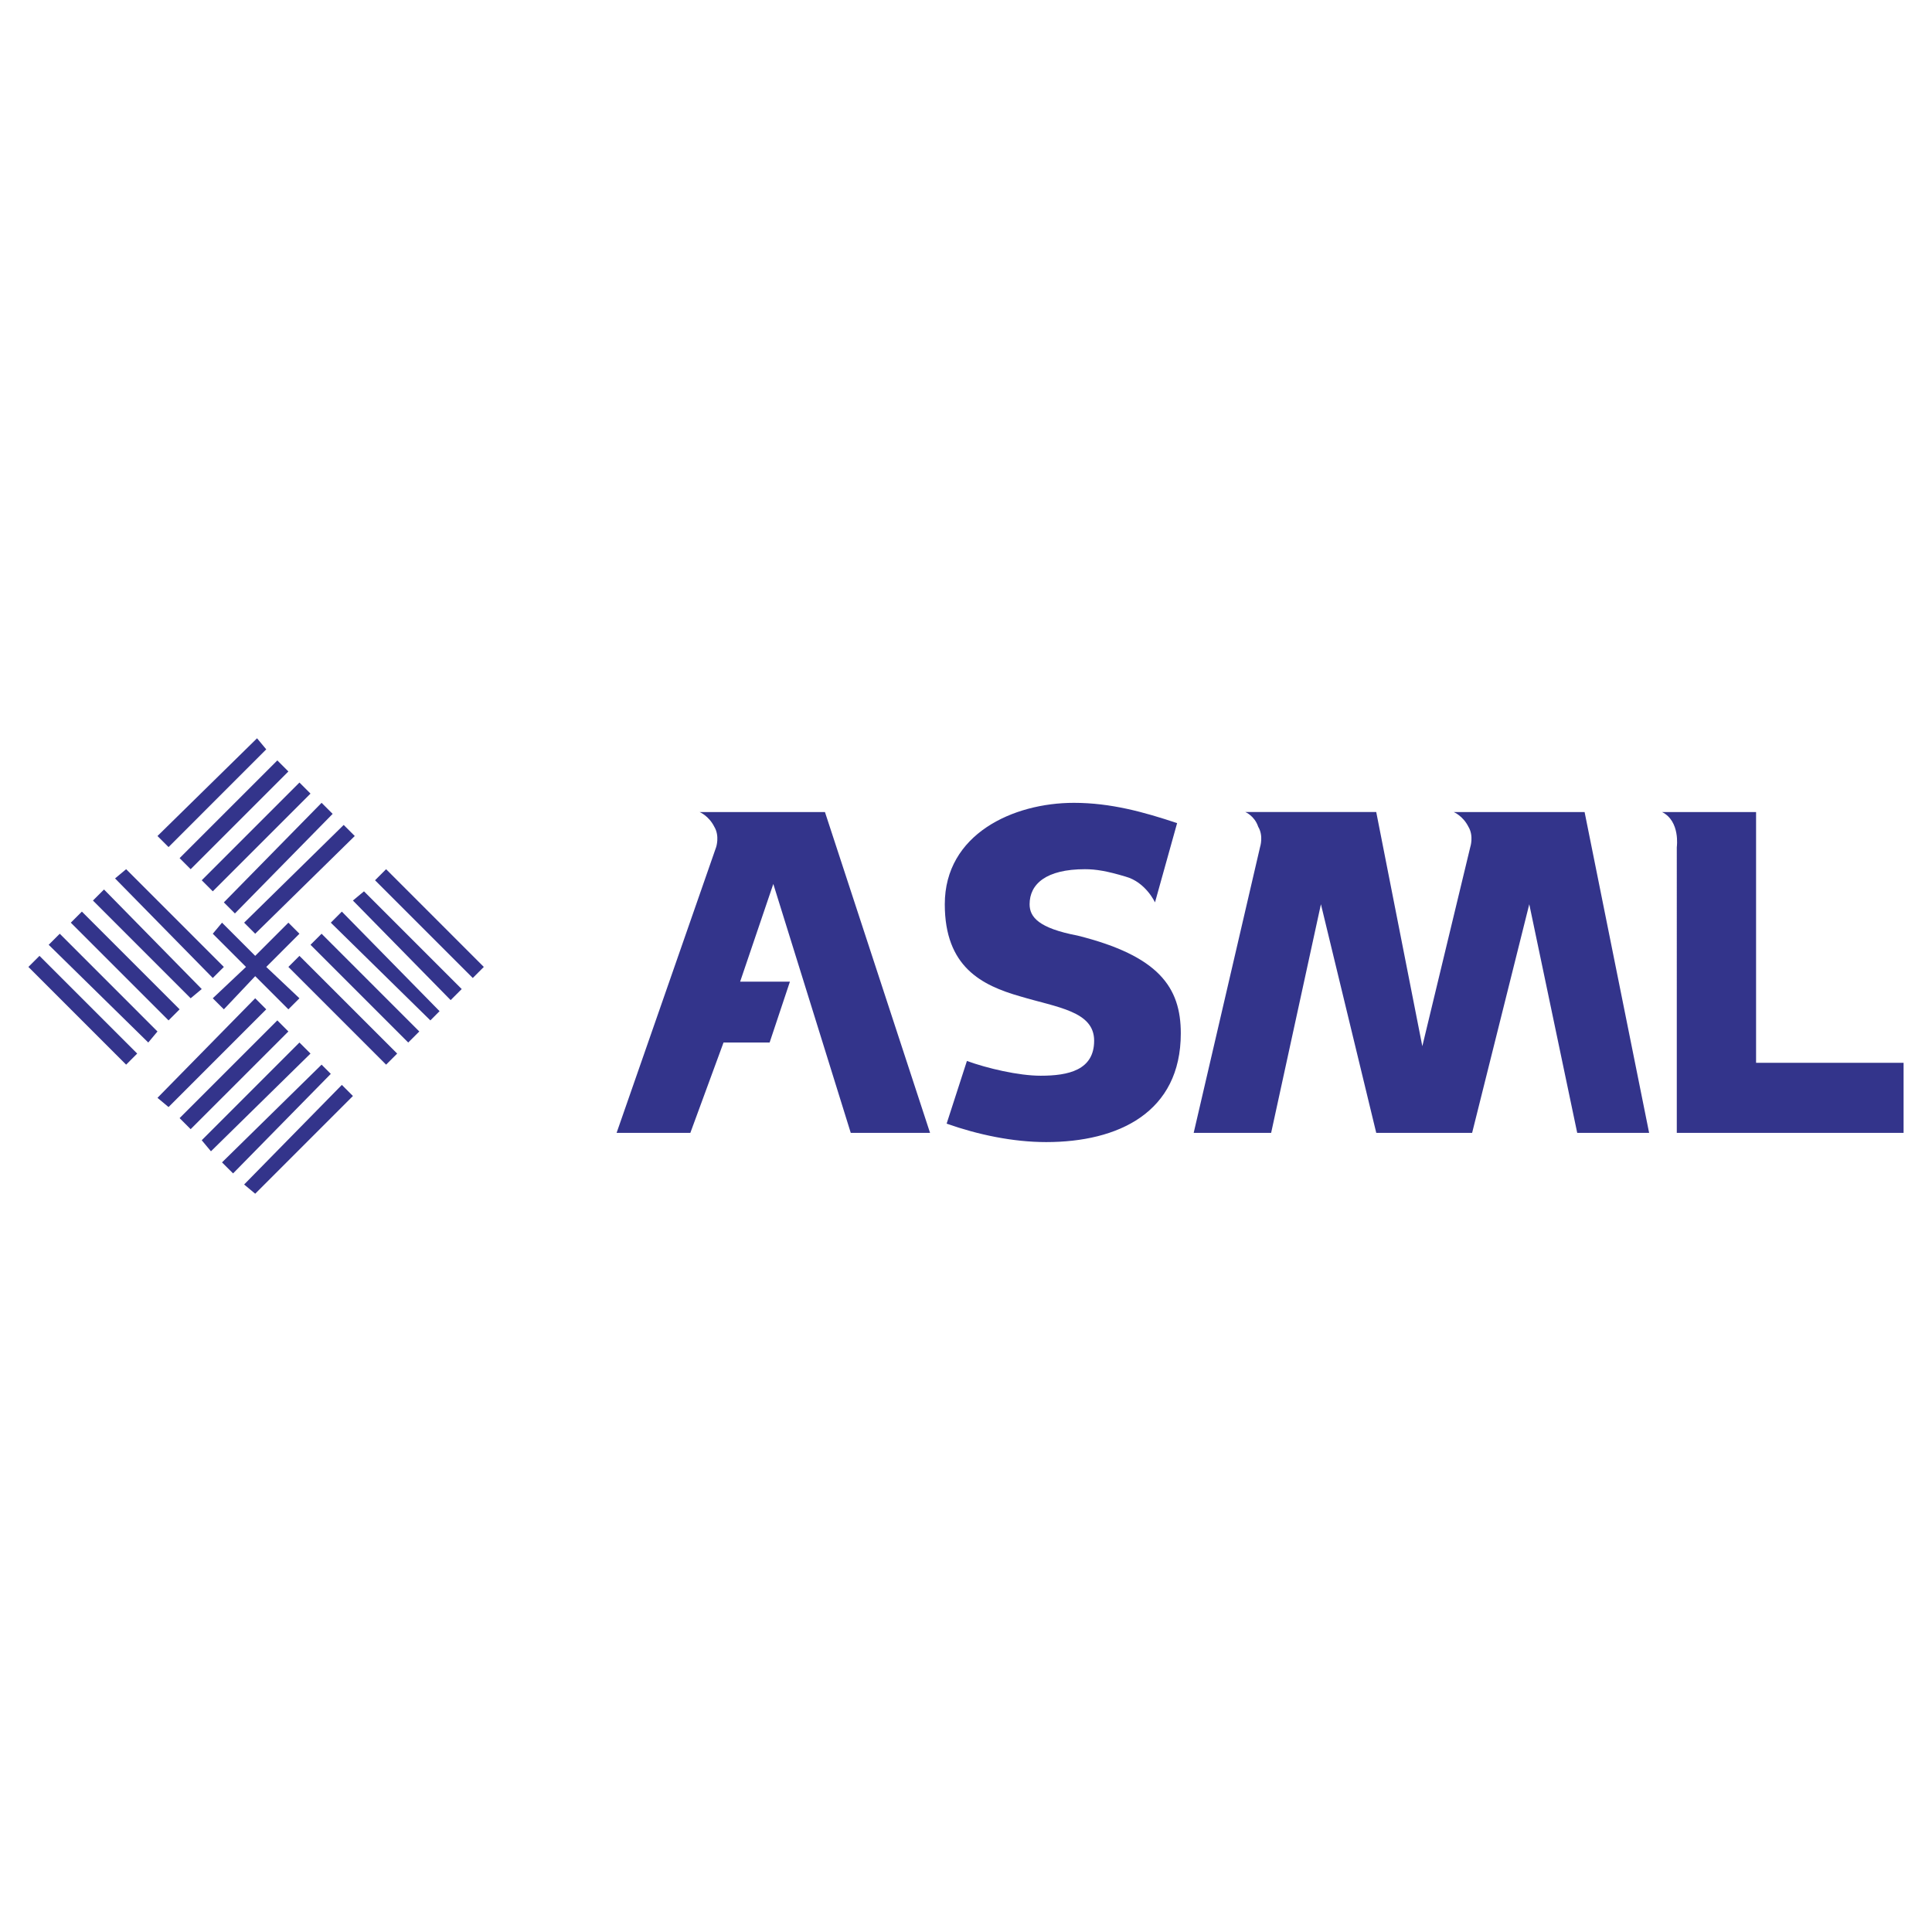 <svg viewBox="0 0 192.756 192.756" height="2500" width="2500" xmlns="http://www.w3.org/2000/svg"><path d="M0 192.756h192.756V0H0v192.756z" fill="#fff"></path><path d="M13.688 105.115l-9.75-9.749-1.105 1.105 9.751 9.75 1.104-1.106zM17.919 100.701l-9.75-9.75-1.105 1.104 9.752 9.75 1.103-1.104zM20.127 98.678l-9.75-9.934-1.104 1.103 9.749 9.751 1.105-.92zM22.334 96.471l-9.75-9.751-1.105.92 9.75 9.934 1.105-1.103zM15.712 102.91l-9.75-9.751-1.105 1.103 9.935 9.75.92-1.102z" fill="#33348b" clip-rule="evenodd" fill-rule="evenodd"></path><path d="M28.772 92.055l-3.311 3.311-3.311-3.311-.921 1.104 3.313 3.312-3.313 3.127 1.105 1.103 3.127-3.31 3.311 3.31 1.103-1.103-3.311-3.127 3.311-3.312-1.103-1.104zM16.816 84.513l9.748-9.75-.919-1.104-9.933 9.75 1.104 1.104zM21.229 88.928l9.75-9.75-1.104-1.104-9.748 9.75 1.102 1.104zM23.438 91.135l9.75-9.934-1.104-1.103-9.75 9.933 1.104 1.104z" fill="#33348b" clip-rule="evenodd" fill-rule="evenodd"></path><path d="M25.461 93.159l9.934-9.75-1.104-1.104-9.934 9.75 1.104 1.104zM19.022 86.72l9.75-9.75-1.103-1.103-9.75 9.749 1.103 1.104zM16.816 110.451l9.748-9.75-1.103-1.103-9.749 9.933 1.104.92zM21.047 114.865l9.932-9.75-1.104-1.103-9.748 9.75.92 1.103zM23.254 117.072l9.75-9.931-.92-.92-9.934 9.75 1.104 1.101zM25.461 119.098l9.75-9.75-1.105-1.106-9.749 9.936 1.104.92zM19.022 112.658l9.75-9.748-1.103-1.105-9.75 9.75 1.103 1.103zM37.418 87.824l9.75 9.75 1.103-1.103-9.749-9.751-1.104 1.104zM33.004 92.055l9.934 9.75.918-.92-9.75-9.934-1.102 1.104zM30.979 94.262l9.75 9.75 1.105-1.102-9.75-9.751-1.105 1.103zM28.772 96.471l9.75 9.75 1.104-1.106-9.751-9.749-1.103 1.105zM35.211 89.847l9.75 9.934 1.104-1.103-9.75-9.75-1.104.919zM96.47 105.852c2.023.736 5.151 1.473 7.358 1.473 2.76 0 5.335-.553 5.335-3.496s-3.68-3.311-7.358-4.416c-3.864-1.102-7.543-2.941-7.543-9.197 0-6.99 6.808-10.117 12.878-10.117 3.679 0 6.99.919 10.301 2.023l-2.207 7.91s-.92-2.023-2.943-2.575c-1.84-.552-2.943-.736-4.047-.736-3.863 0-5.52 1.472-5.52 3.495 0 1.288.92 2.392 4.783 3.128 8.094 2.022 10.302 5.151 10.302 9.75 0 7.91-6.255 10.852-13.429 10.852-3.311 0-6.808-.734-9.934-1.84l2.024-6.254zM175.204 81.017v25.018h14.717v6.99h-22.627V84.513s.368-2.576-1.473-3.496h9.383zM84.88 113.025h7.911L82.305 81.017H69.796s.919.368 1.471 1.472c.552.92.184 2.024.184 2.024l-9.933 28.513h7.358l3.311-9.014h4.599l2.024-6.07h-4.967l3.311-9.75 7.726 24.833zM146.69 84.513s.368-1.104-.184-2.024c-.553-1.104-1.472-1.472-1.472-1.472h13.061l6.438 32.008h-7.174l-4.783-22.81-5.702 22.81h-9.566l-5.519-22.81-4.967 22.81h-7.727l6.622-28.513s.368-1.104-.185-2.024c-.367-1.104-1.286-1.472-1.286-1.472h13.061l4.599 23.364 4.784-19.867z" fill="#33348b" clip-rule="evenodd" fill-rule="evenodd"></path></svg>